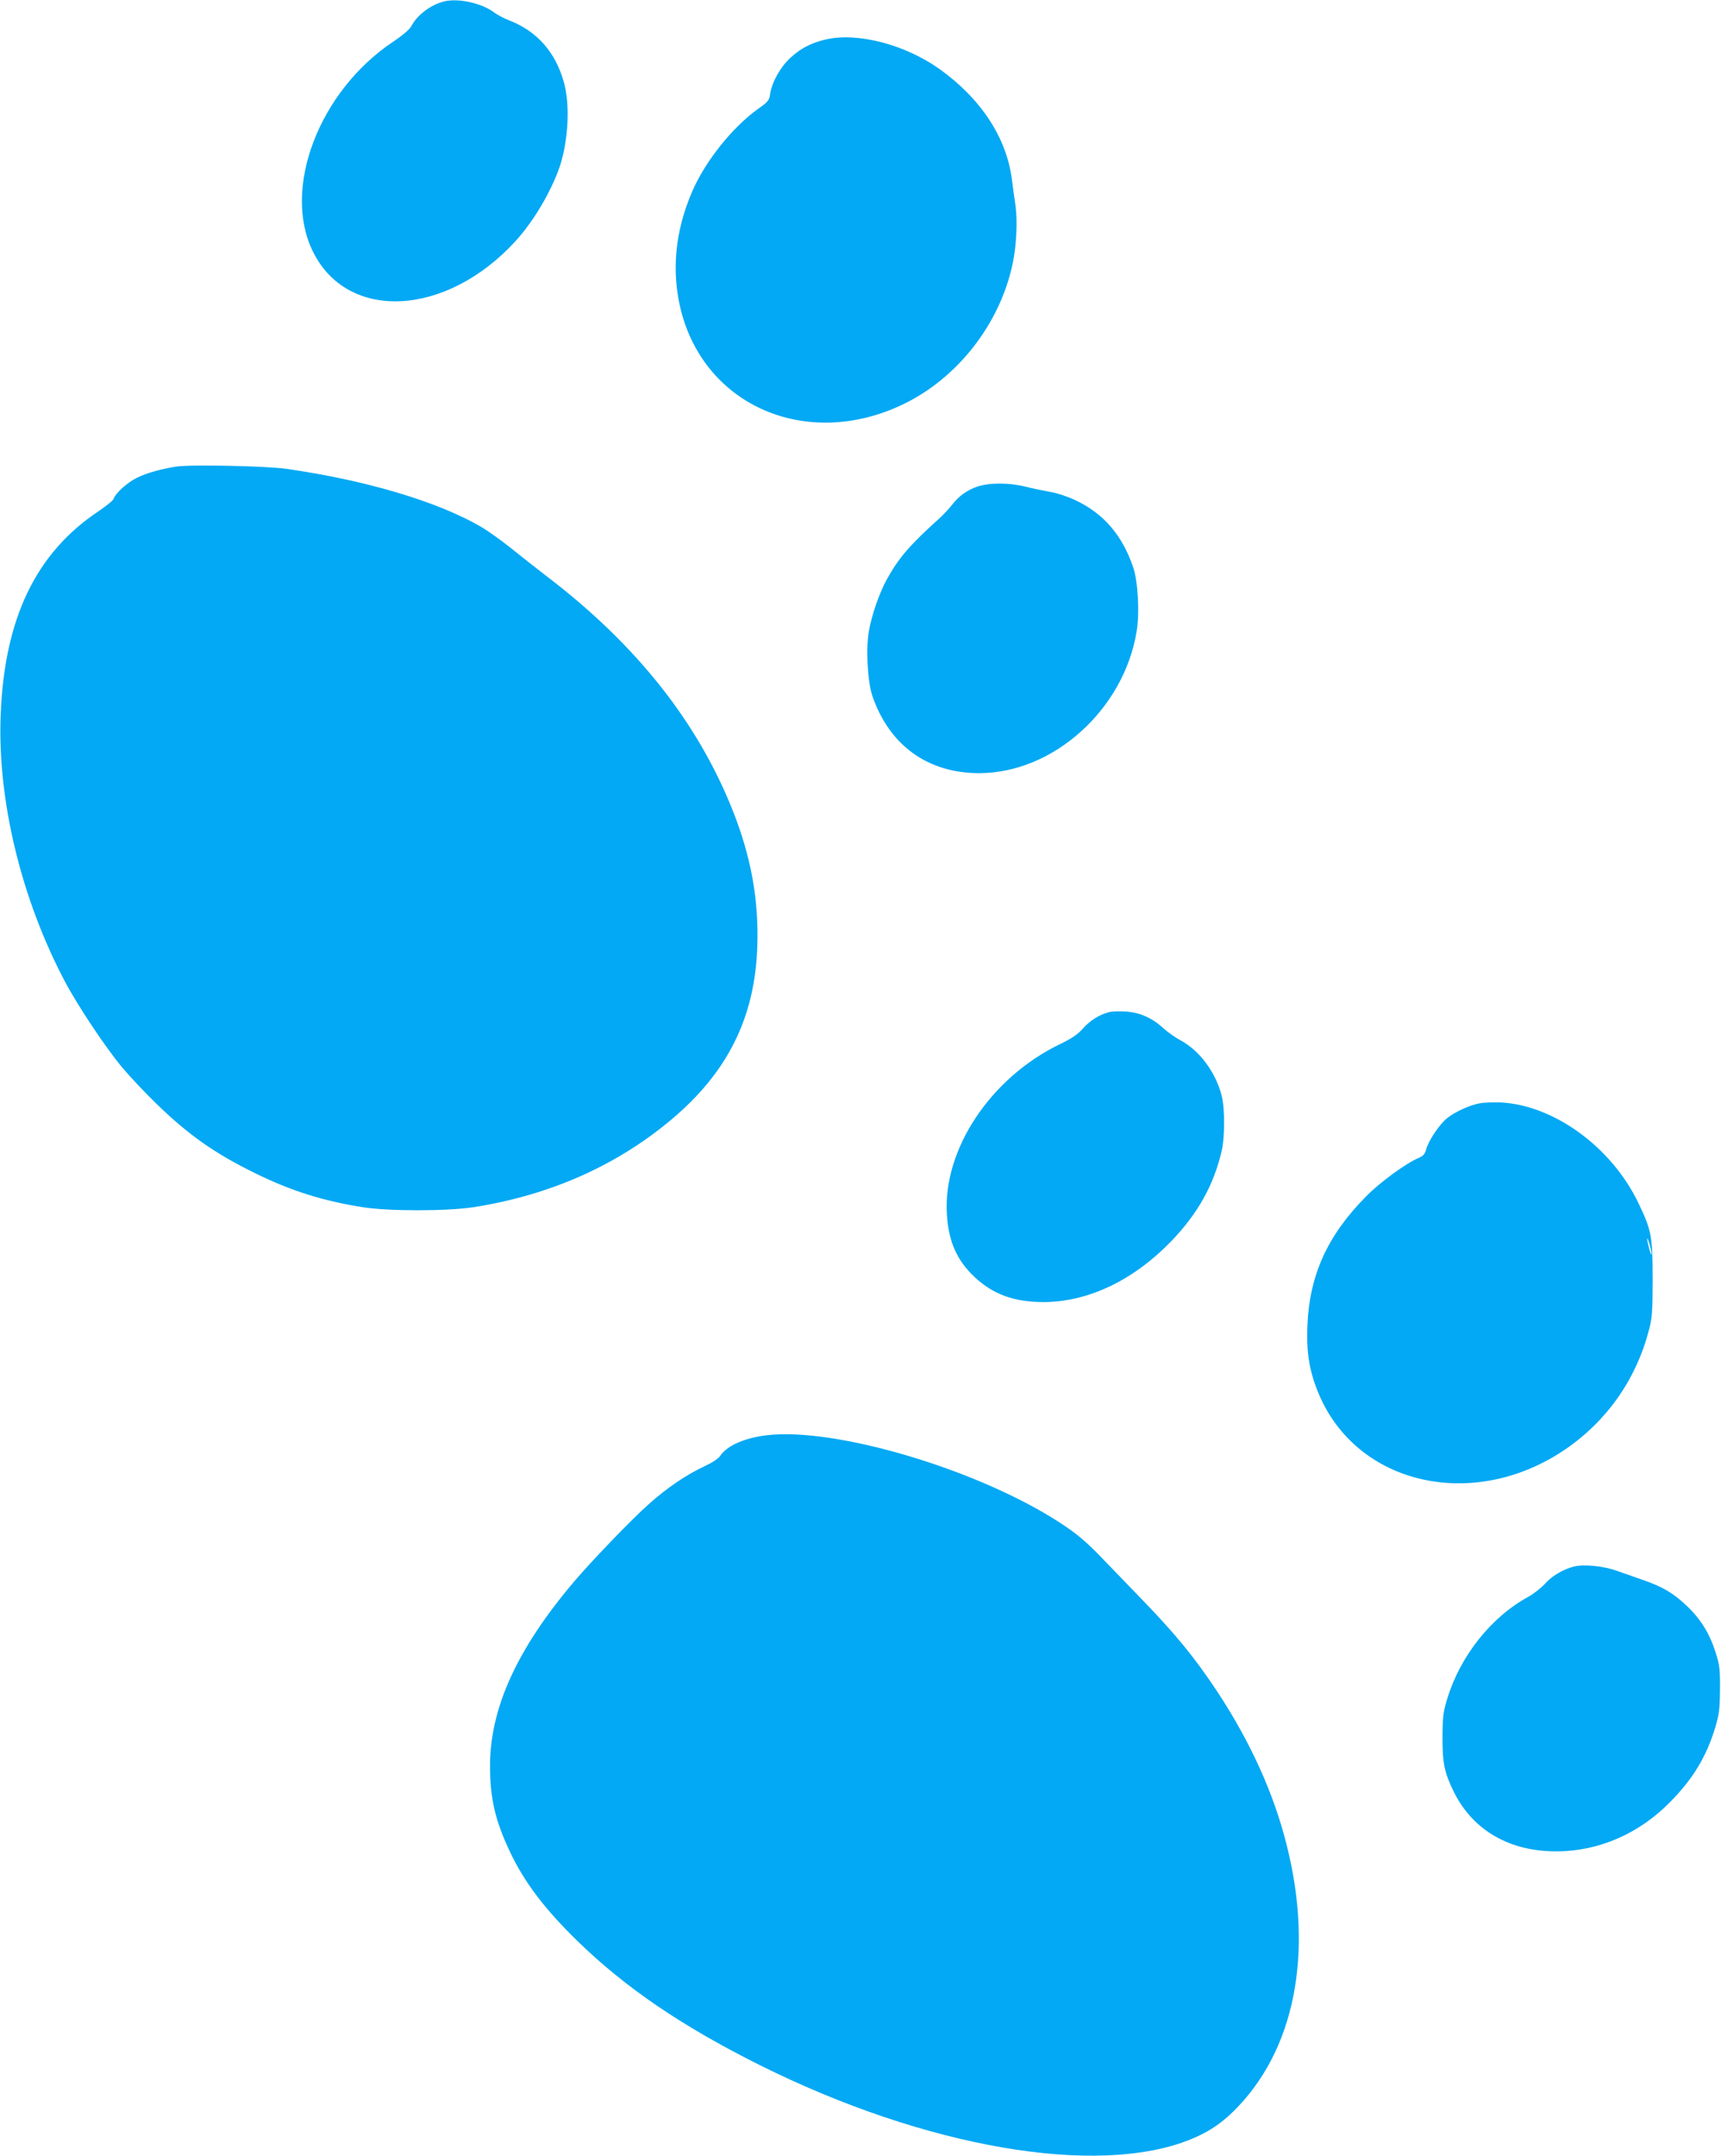 <?xml version="1.0" standalone="no"?>
<!DOCTYPE svg PUBLIC "-//W3C//DTD SVG 20010904//EN"
 "http://www.w3.org/TR/2001/REC-SVG-20010904/DTD/svg10.dtd">
<svg version="1.0" xmlns="http://www.w3.org/2000/svg"
 width="1022pt" height="1280pt" viewBox="0 0 1022 1280"
 preserveAspectRatio="xMidYMid meet">
<g transform="translate(0,1280) scale(0.1,-0.1)"
fill="#03a9f4" stroke="none">
<path d="M2635 12791 c-80 -21 -159 -81 -194 -149 -9 -17 -54 -55 -107 -90
-440 -294 -661 -873 -475 -1247 206 -416 790 -386 1201 62 109 119 214 297
265 447 50 153 61 364 24 496 -50 182 -162 307 -330 371 -28 11 -66 31 -83 44
-75 57 -217 88 -301 66z"/>
<path d="M4905 12566 c-87 -20 -149 -52 -210 -108 -60 -55 -110 -143 -121
-213 -6 -41 -12 -49 -73 -92 -151 -108 -314 -311 -391 -491 -102 -236 -124
-476 -66 -706 145 -568 747 -826 1311 -560 328 154 584 480 659 841 22 105 29
248 17 338 -7 44 -16 115 -22 159 -31 248 -184 481 -431 657 -204 145 -486
218 -673 175z"/>
<path d="M1046 10030 c-92 -15 -172 -37 -232 -66 -55 -26 -129 -92 -139 -125
-3 -10 -44 -43 -90 -74 -372 -248 -559 -636 -581 -1210 -20 -505 122 -1092
383 -1585 76 -143 244 -395 341 -510 44 -52 133 -147 198 -210 192 -187 350
-298 589 -415 214 -105 401 -164 640 -202 154 -24 496 -24 655 0 451 70 848
245 1174 518 336 281 498 606 513 1025 10 279 -36 536 -146 813 -209 526 -575
987 -1106 1391 -60 46 -155 121 -211 166 -55 44 -134 101 -175 125 -256 150
-681 277 -1154 345 -120 18 -575 27 -659 14z"/>
<path d="M5803 9911 c-61 -21 -112 -58 -150 -109 -16 -20 -48 -55 -72 -77
-181 -163 -244 -237 -316 -367 -44 -81 -88 -208 -105 -304 -19 -104 -8 -300
20 -384 100 -294 329 -460 634 -460 441 0 861 378 936 843 18 109 8 293 -20
377 -65 192 -175 321 -345 401 -45 21 -111 43 -150 49 -38 7 -104 20 -146 31
-95 24 -215 24 -286 0z"/>
<path d="M6585 6791 c-57 -15 -113 -50 -154 -97 -31 -35 -66 -59 -139 -94
-410 -199 -693 -624 -669 -1009 10 -163 59 -273 165 -373 111 -103 232 -147
407 -148 266 0 535 128 761 362 157 163 252 333 299 536 19 83 19 251 0 327
-36 140 -132 269 -245 329 -30 16 -77 49 -103 73 -65 60 -140 93 -224 98 -37
2 -81 1 -98 -4z"/>
<path d="M8788 6250 c-59 -10 -146 -50 -193 -87 -45 -35 -111 -133 -125 -184
-9 -31 -18 -42 -47 -54 -74 -31 -230 -145 -310 -227 -230 -232 -337 -468 -349
-768 -7 -158 12 -273 66 -402 227 -546 922 -703 1466 -332 247 169 419 414
496 707 19 72 22 109 22 302 0 254 -6 289 -83 450 -158 332 -499 582 -816 600
-44 2 -101 0 -127 -5z m1020 -895 c0 -11 -6 3 -14 30 -7 28 -13 55 -13 60 2
17 27 -69 27 -90z"/>
<path d="M4550 4279 c-130 -16 -234 -62 -274 -123 -9 -15 -48 -40 -91 -60
-108 -50 -226 -130 -335 -228 -99 -88 -333 -331 -438 -454 -340 -400 -502
-753 -502 -1097 0 -193 30 -324 119 -512 86 -181 206 -339 402 -530 284 -276
617 -503 1079 -734 984 -491 2005 -667 2560 -442 104 43 173 88 250 162 367
357 485 939 320 1589 -77 307 -217 613 -413 910 -134 202 -246 338 -446 545
-80 83 -182 188 -226 234 -103 108 -160 156 -265 224 -487 315 -1333 566
-1740 516z"/>
<path d="M9347 3500 c-64 -16 -133 -57 -173 -103 -22 -24 -66 -59 -99 -77
-221 -121 -404 -352 -481 -606 -24 -78 -27 -106 -28 -229 0 -156 12 -210 69
-326 114 -227 332 -352 612 -350 248 1 488 106 671 293 137 139 215 269 268
443 23 78 27 108 28 225 1 120 -2 144 -26 220 -37 116 -90 200 -174 279 -81
76 -142 111 -257 151 -45 16 -114 40 -154 54 -80 29 -197 41 -256 26z"/>
</g>
</svg>
